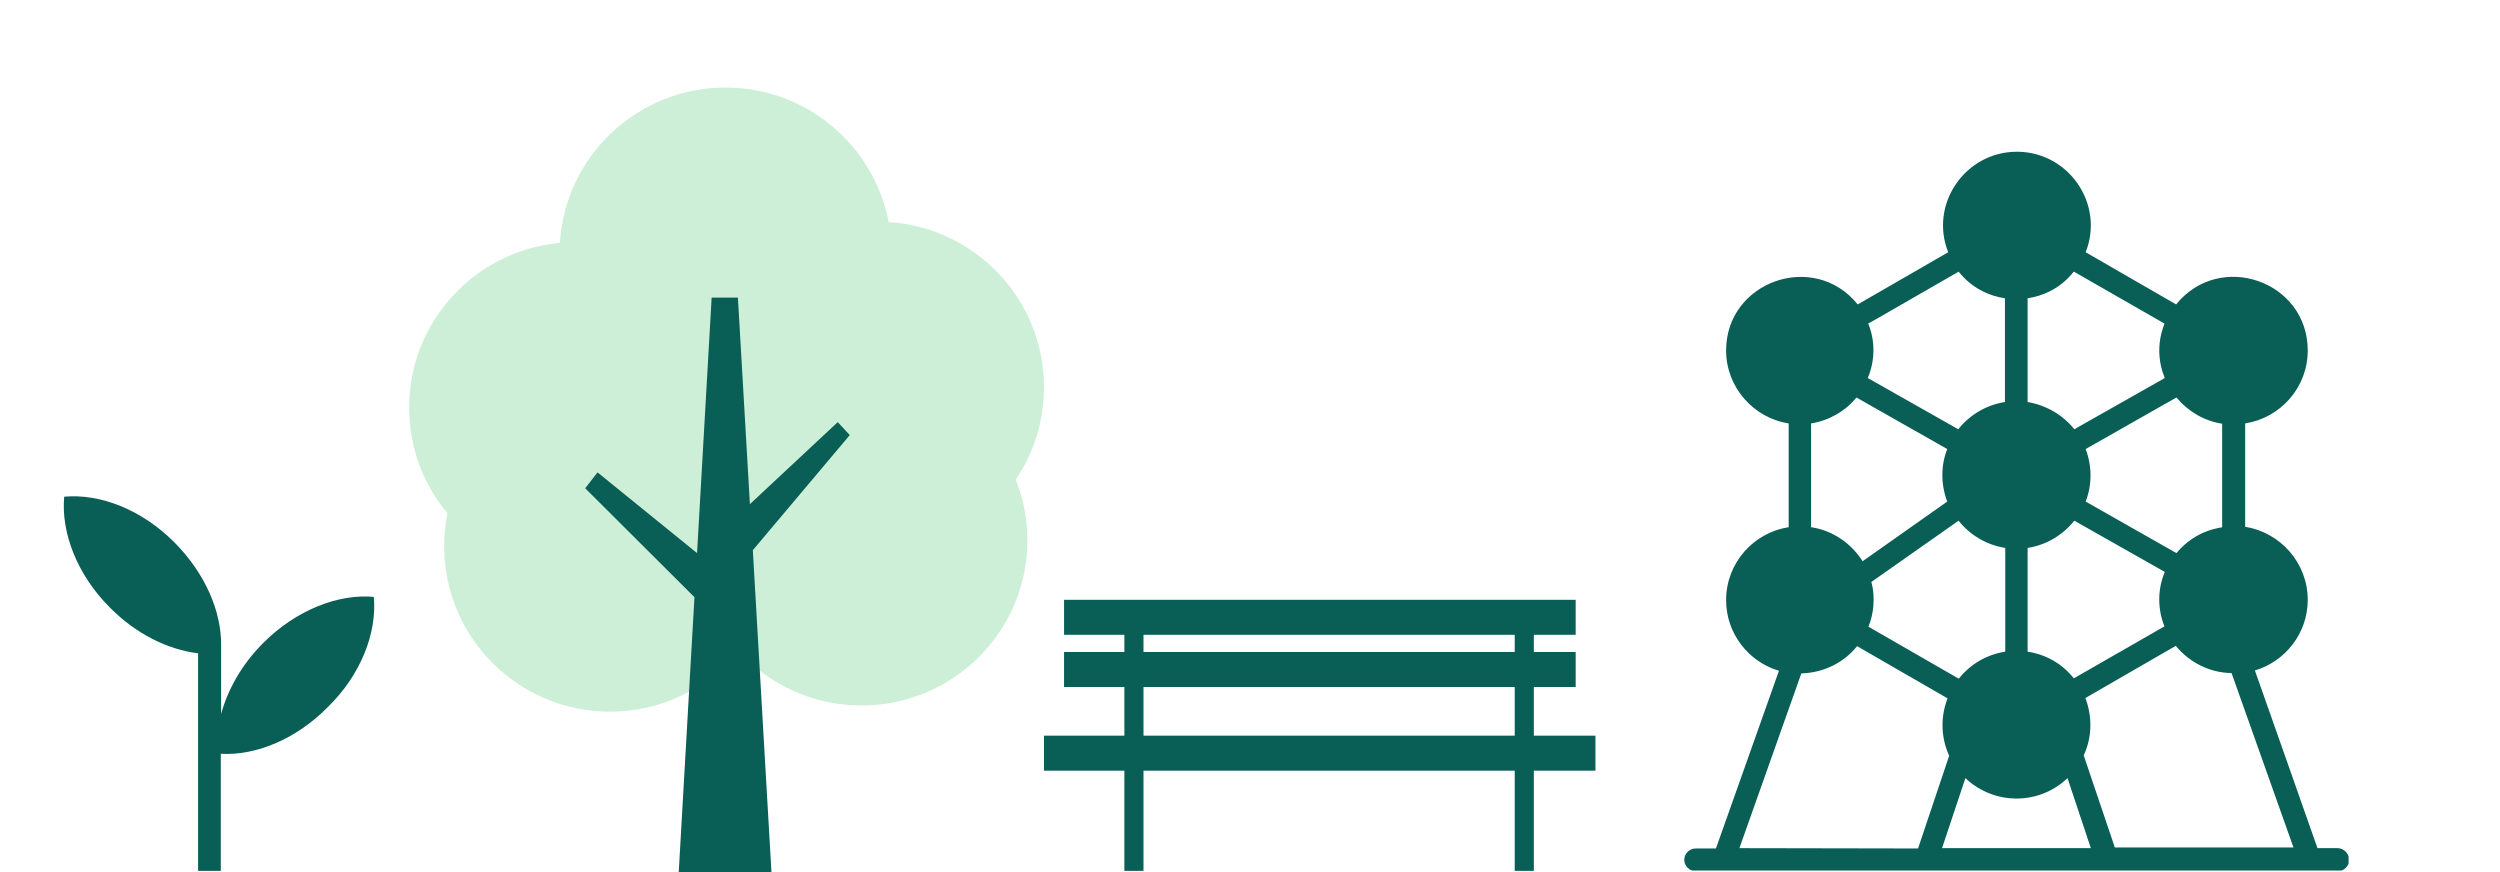 <svg enable-background="new 0 0 771.1 269.1" viewBox="0 0 771.1 269.1" xmlns="http://www.w3.org/2000/svg" xmlns:xlink="http://www.w3.org/1999/xlink"><clipPath id="a"><path d="m519.4 46.8h205v221.7h-205z"/></clipPath><clipPath id="b"><path d="m0 65.1h753.3v203.5h-753.3z"/></clipPath><clipPath id="c"><path d="m322 185h170.1v89.6h-170.1z"/></clipPath><clipPath id="d"><path d="m126.1 27.1h195.9v244.5h-195.9z"/></clipPath><g clip-path="url(#a)"><path d="m721 261.6h-6.2l-7-19.9c0-.1-.1-.2-.1-.3l-12.2-34.6c9.4-2.8 16.3-11.5 16.3-21.8 0-11.3-8.4-20.8-19.3-22.5v-31.9c10.9-1.7 19.3-11.1 19.3-22.5 0-21.4-27.1-30.9-40.6-14.2l-27.9-16.1c5.9-14.9-5.3-31-21.2-31s-27.1 16.1-21.2 31l-27.9 16.1c-13.5-16.7-40.6-7.1-40.6 14.2 0 11.3 8.4 20.8 19.3 22.5v32c-10.9 1.7-19.3 11.1-19.3 22.5 0 10.3 6.9 19 16.3 21.8l-19.4 54.7v.1h-6.3c-1.9 0-3.5 1.6-3.5 3.5s1.6 3.5 3.5 3.5h198.1c1.9 0 3.5-1.6 3.5-3.5-.1-2-1.7-3.6-3.6-3.6zm-49.7-139c3.5 4.2 8.4 7.2 14.1 8.1v31.9c.2.2-7.8.4-14.1 8l-28-15.9c2-5.1 2-10.9 0-16.2zm-45.9-30.6c10.3-1.6 14.3-8.7 14.3-8.2l27.9 16c.3-.2-3.8 7.3.1 16.8l-27.9 15.8c-3.5-4.4-8.6-7.4-14.4-8.4zm0 77c5.8-.9 10.9-4 14.4-8.4l27.9 15.8c-2.2 5.3-2.3 11.3-.1 16.8 0 0 .5-.3-27.9 16 0 .4-4.3-6.7-14.3-8.2zm-49.1 24.3c-.1 0 1.6-3.2 1.6-8.3 0-1.9-.2-3.7-.7-5.5l26.9-18.9c3.5 4.4 8.6 7.5 14.4 8.4v32c-5.8.9-10.8 3.9-14.3 8.3 0 .1.8.5-27.9-16zm-.1-93.6c.2.1-2 1.3 27.9-15.9 0-.3 4.3 6.7 14.3 8.2v32c-5.8.9-10.9 4-14.4 8.4l-27.9-15.8c2.2-5.3 2.4-11.3.1-16.9zm-3.6 22.9 28 15.9c-2 5.1-2 10.9 0 16.2l-26.1 18.4c-3.5-5.5-9.2-9.5-15.9-10.5 0-20 0-32 0-32 5.6-.9 10.6-3.8 14-8zm-36.1 139 19.1-53.9c7-.2 13.2-3.4 17.2-8.4l27.9 16.1c-2.2 5.7-2.1 12 .5 17.7l-9.6 28.6zm62.5 0 7.2-21.6c8.9 8.4 22.7 8.4 31.5 0l7.2 21.6zm43.7-28.6c2.6-5.6 2.7-12 .5-17.7l27.9-16.1c4.1 5 10.3 8.3 17.2 8.4l19.1 53.8h-55.1z" fill="#095e56"/></g><g clip-path="url(#b)" fill="#095e56"><path d="m115.3 184.1c-10.9-1-23.9 4-34.1 14.2-6.6 6.6-10.9 14.3-13 21.9v-21.2c.1-10.4-4.9-22.1-14.3-31.6-10.2-10.3-23.1-15.2-34.1-14.2-1 11 3.9 24 14.1 34.2 8.1 8.2 18 13 27.2 14.1v73.1h7v-42.1c10.7.6 23.1-4.4 32.9-14.3 10.4-10.1 15.3-23.1 14.3-34.1z"/><g clip-path="url(#c)"><path d="m467.2 274.6h5.9v-85.9h-5.9z"/><path d="m328.2 195.8h157.8v-10.8h-157.8z"/><path d="m328.2 211.9h157.8v-10.8h-157.8z"/><path d="m322 237.7h170.1v-10.8h-170.1z"/><path d="m346.8 274.6h5.9v-85.9h-5.9z"/></g></g><g clip-path="url(#d)"><path d="m322 119.4c0-27.1-21.2-49.2-47.9-50.9-4.5-23.6-25.3-41.5-50.3-41.5-27.2 0-49.5 21.2-51.1 47.9-26.1 2.4-46.5 24.2-46.5 50.8 0 12.4 4.4 23.8 11.8 32.6-.7 3.3-1 6.7-1 10.2 0 28.2 22.9 51 51.2 51 15.9 0 30.1-7.2 39.6-18.6 9.4 10.2 22.9 16.7 37.9 16.7 28.3 0 51.2-22.8 51.2-51 0-6.6-1.3-12.9-3.6-18.7 5.5-8.1 8.7-17.9 8.7-28.5z" fill="#cdefd8"/><path d="m262.1 134.2-3.7-4-27.1 25.3-3.7-63.7h-8.1l-4.5 78.8-30.7-24.9-3.8 4.9 33.7 33.6-5 87.4h28.9l-5.9-101.9z" fill="#095e56"/></g></svg>